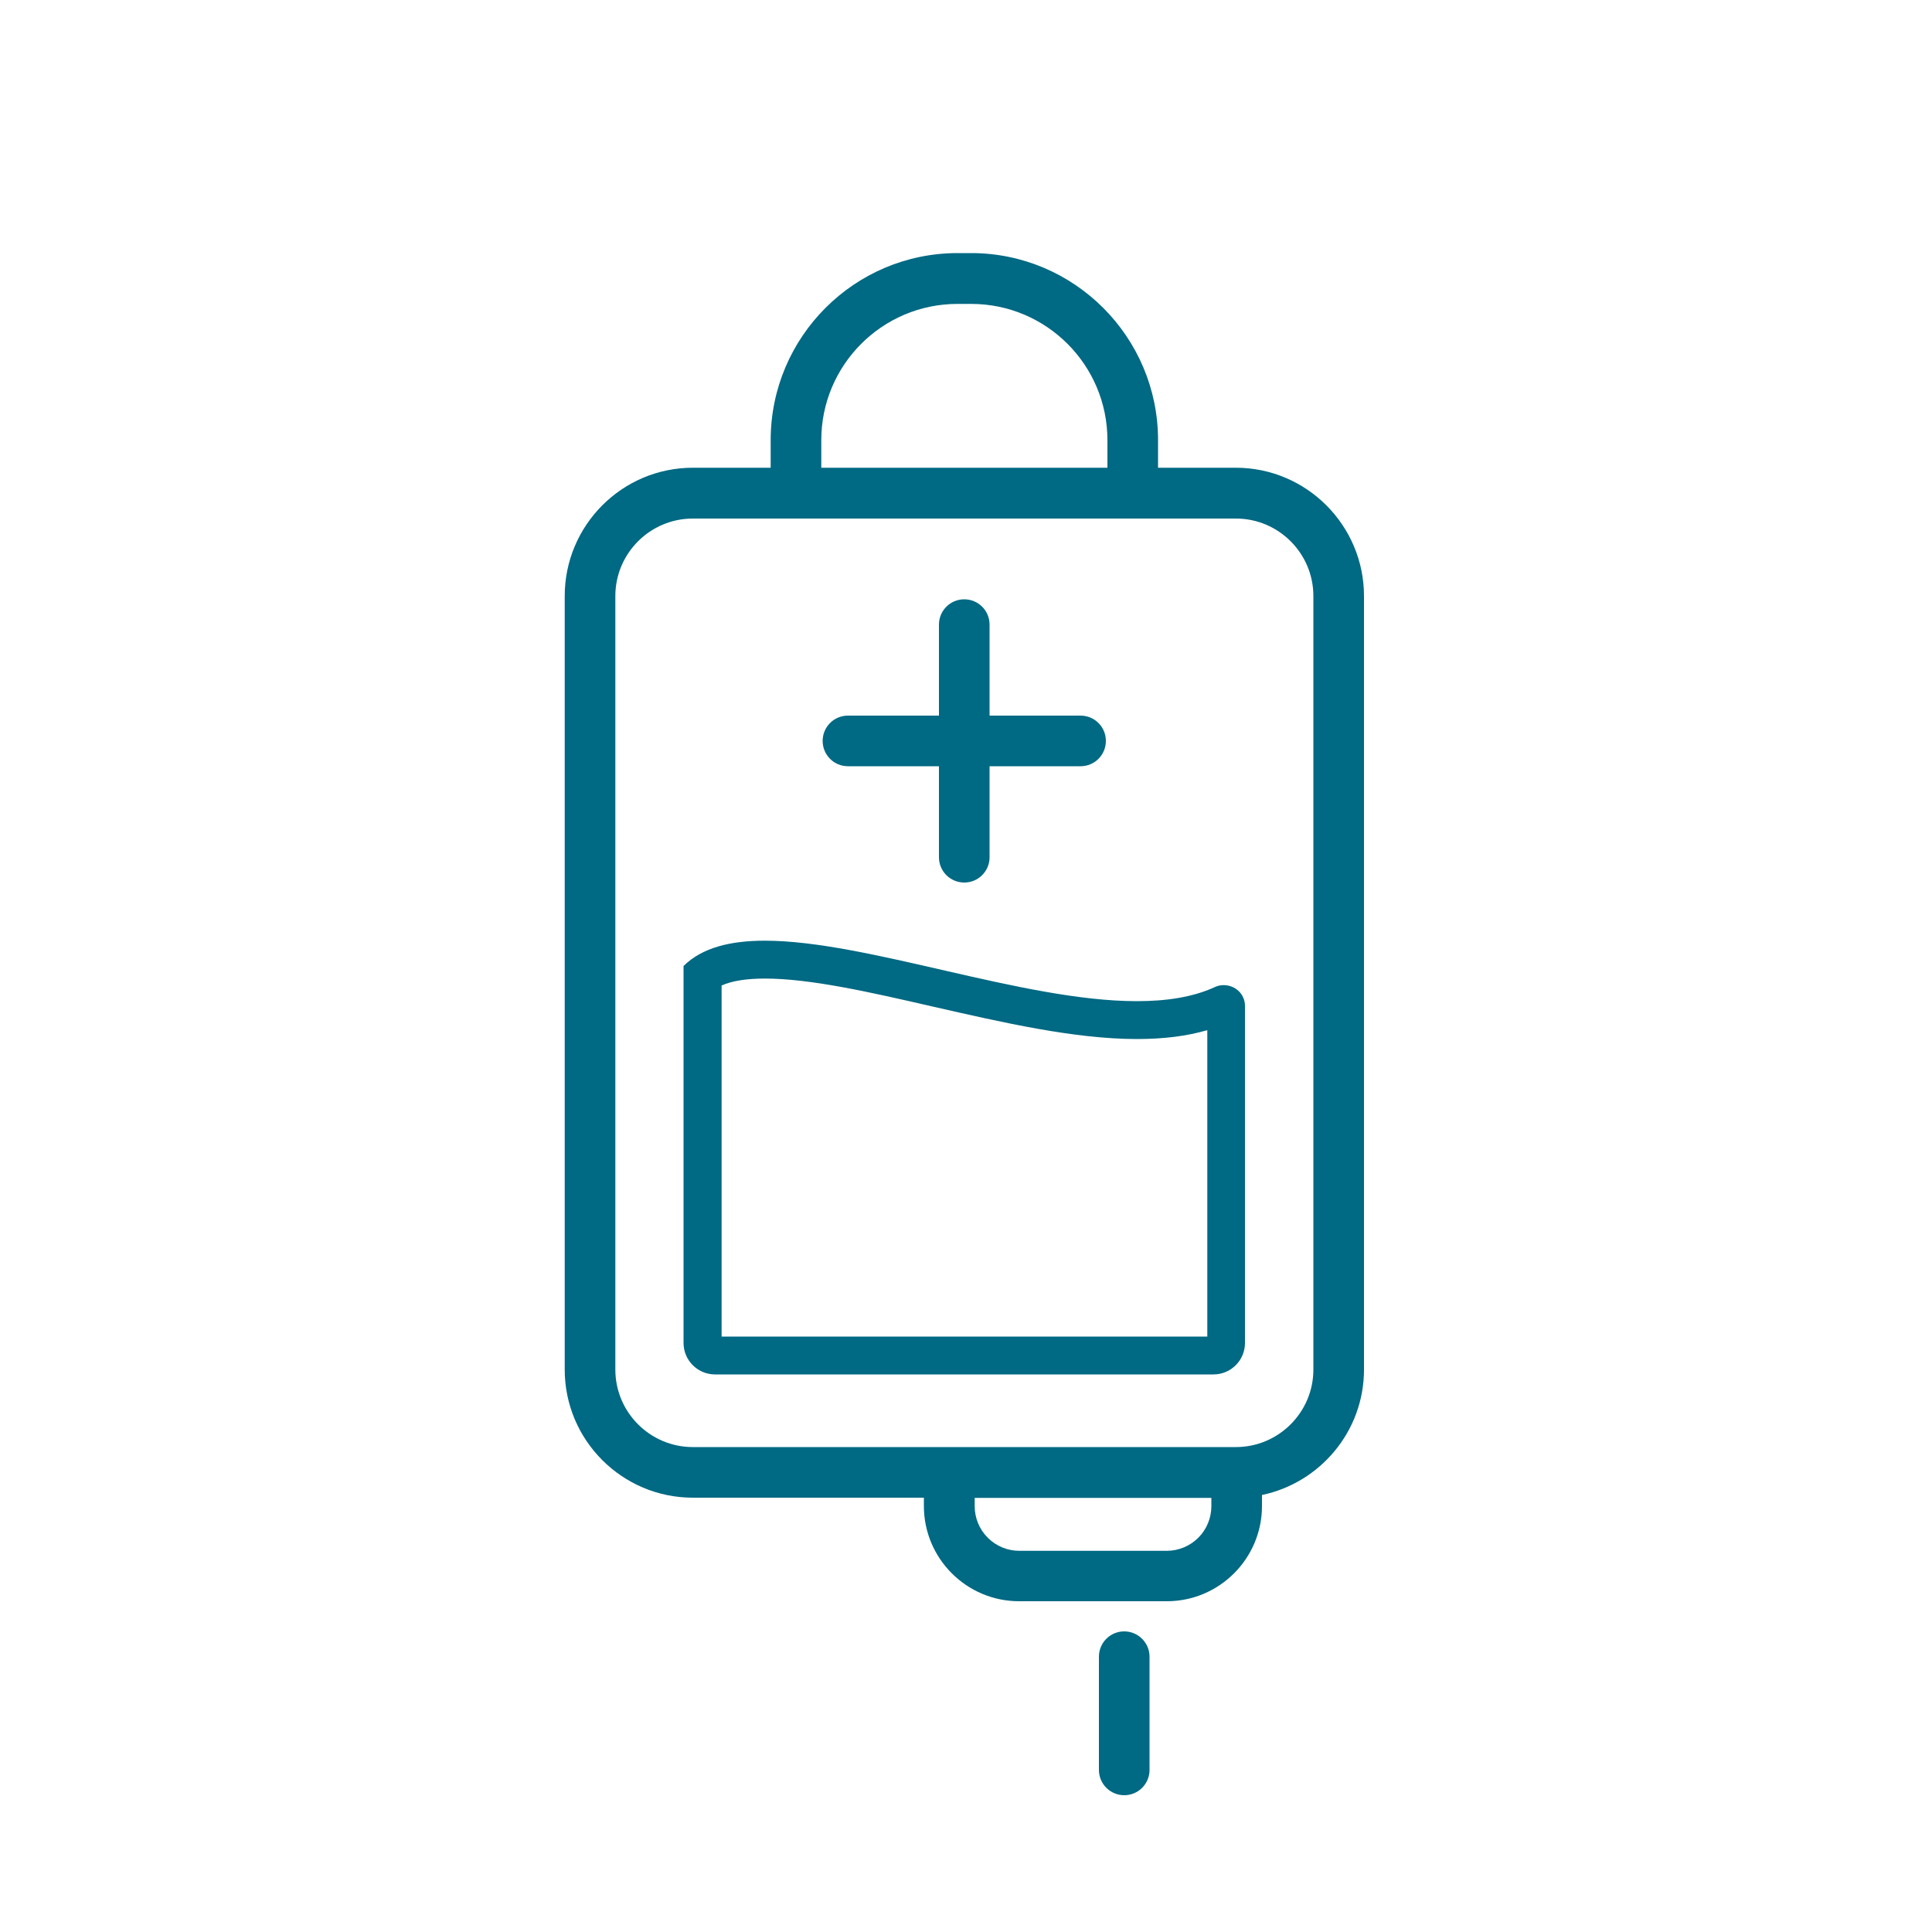 <svg width="40" height="40" viewBox="0 0 40 40" fill="none" xmlns="http://www.w3.org/2000/svg">
<path d="M25.588 9.684H23.976V9.112C23.976 6.976 22.24 5.24 20.108 5.24H19.824C17.692 5.24 15.956 6.976 15.956 9.112V9.684H14.344C12.88 9.684 11.692 10.876 11.692 12.34V28.356C11.692 29.82 12.884 31.008 14.344 31.008H19.128V31.18C19.128 32.268 20.012 33.152 21.1 33.152H24.156C25.244 33.152 26.128 32.268 26.128 31.18V30.952C27.332 30.7 28.24 29.632 28.24 28.356V12.34C28.24 10.876 27.048 9.684 25.588 9.684ZM17.004 9.112C17.004 7.556 18.268 6.292 19.824 6.292H20.108C21.664 6.292 22.928 7.556 22.928 9.112V9.684H17.004V9.112ZM25.08 31.184C25.08 31.428 24.983 31.663 24.811 31.836C24.638 32.009 24.404 32.107 24.16 32.108H21.104C20.859 32.108 20.624 32.011 20.451 31.837C20.277 31.664 20.18 31.429 20.18 31.184V31.012H25.08V31.184ZM27.192 28.356C27.192 29.24 26.472 29.96 25.588 29.96H14.344C13.46 29.96 12.74 29.24 12.74 28.356V12.34C12.74 11.456 13.46 10.736 14.344 10.736H25.588C26.472 10.736 27.192 11.456 27.192 12.34V28.356ZM23.276 33.776C22.984 33.776 22.752 34.012 22.752 34.3V36.644C22.752 36.936 22.988 37.168 23.276 37.168C23.568 37.168 23.8 36.932 23.8 36.644V34.3C23.8 34.012 23.564 33.776 23.276 33.776Z" fill="#006983"/>
<path d="M25.336 20.396C25.272 20.396 25.208 20.408 25.144 20.44C24.688 20.648 24.14 20.728 23.536 20.728C21.18 20.728 17.948 19.476 15.836 19.476C15.12 19.476 14.536 19.62 14.152 20V27.804C14.152 28.164 14.444 28.456 14.804 28.456H25.124C25.484 28.456 25.776 28.164 25.776 27.804V20.836C25.78 20.576 25.568 20.396 25.336 20.396ZM24.992 27.672H14.94V20.404C15.152 20.308 15.452 20.26 15.836 20.26C16.776 20.26 18.008 20.54 19.312 20.84C20.752 21.168 22.24 21.512 23.54 21.512C24.092 21.512 24.572 21.452 24.996 21.328V27.672H24.992ZM17.556 15.864H19.44V17.748C19.44 18.04 19.676 18.272 19.964 18.272C20.256 18.272 20.488 18.036 20.488 17.748V15.864H22.372C22.664 15.864 22.896 15.628 22.896 15.34C22.896 15.048 22.66 14.816 22.372 14.816H20.488V12.932C20.488 12.64 20.252 12.408 19.964 12.408C19.672 12.408 19.44 12.644 19.44 12.932V14.816H17.556C17.264 14.816 17.032 15.052 17.032 15.34C17.032 15.628 17.264 15.864 17.556 15.864Z" fill="#006983"/>
</svg>
